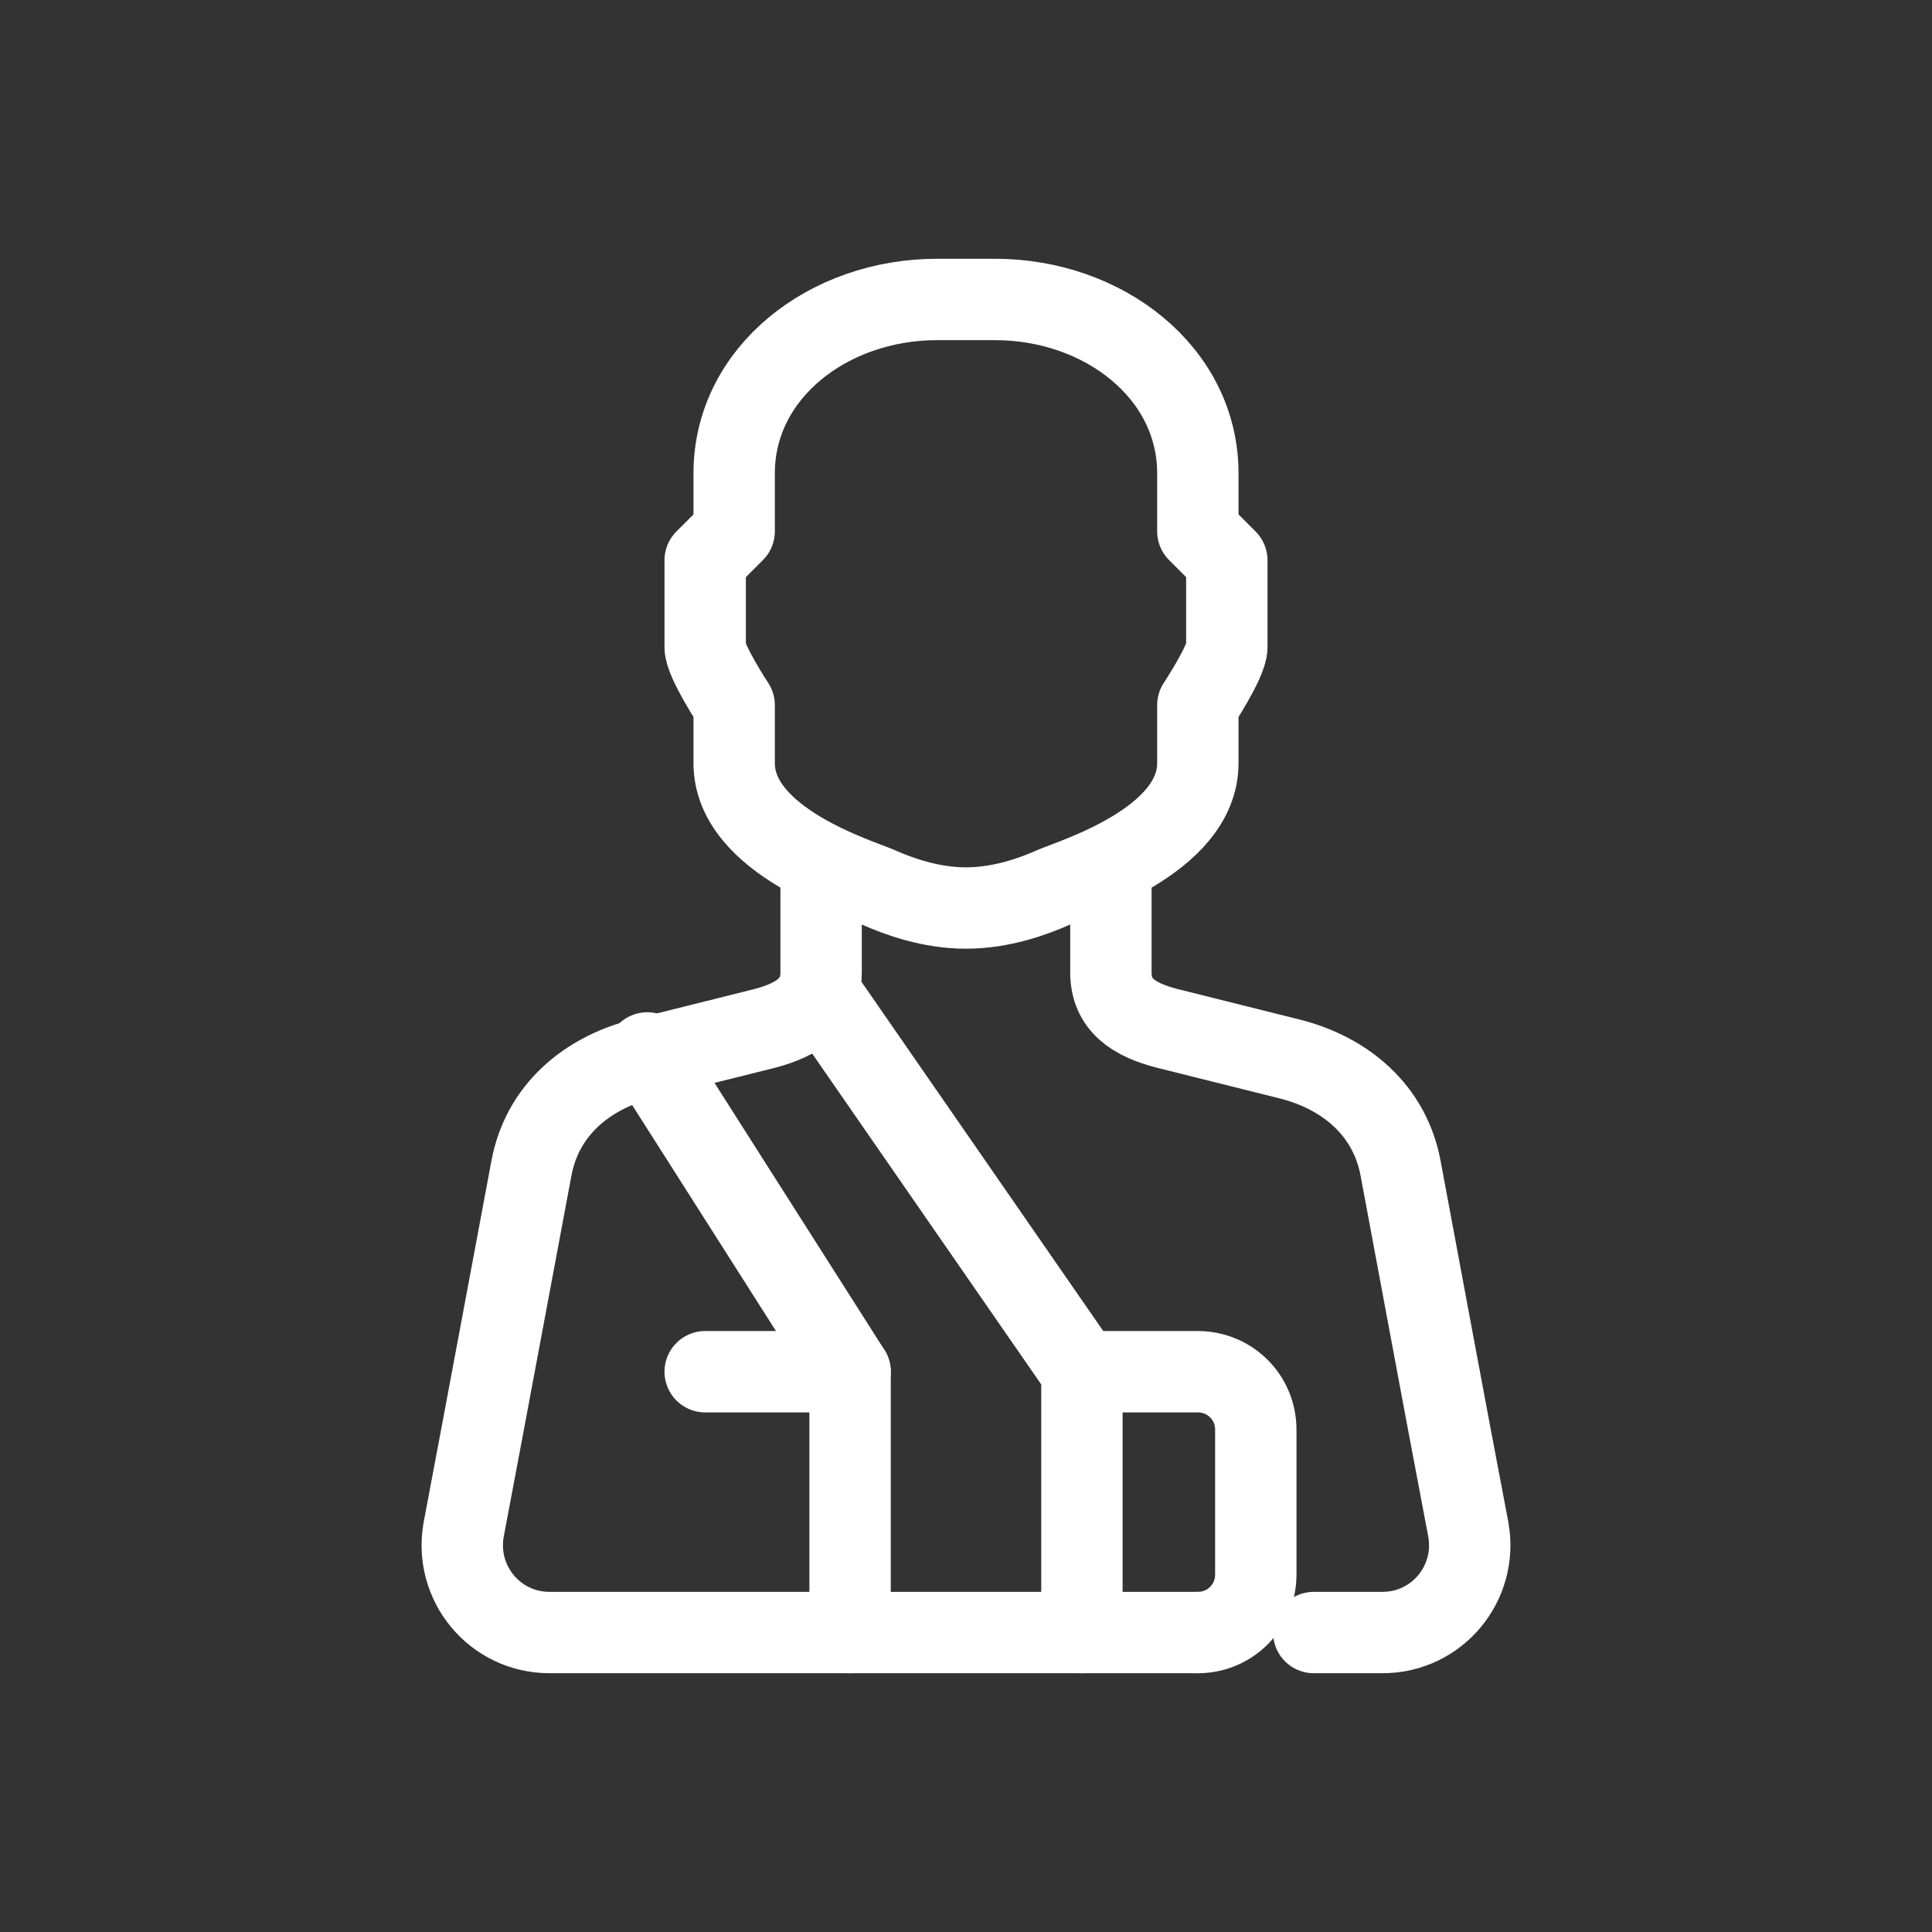 <?xml version="1.0" encoding="utf-8"?>
<!-- Generator: Adobe Illustrator 25.3.0, SVG Export Plug-In . SVG Version: 6.00 Build 0)  -->
<svg version="1.1" id="Layer_1" xmlns="http://www.w3.org/2000/svg" xmlns:xlink="http://www.w3.org/1999/xlink" x="0px" y="0px"
	 viewBox="0 0 180 180" style="enable-background:new 0 0 180 180;" xml:space="preserve">
<rect x="0" y="0" width="180" height="180" fill="#333333" stroke="none"/>
<style type="text/css">
	.st0{fill:none;stroke:#FFFFFF;stroke-width:7.581;stroke-linecap:round;stroke-linejoin:round;stroke-miterlimit:10;}
</style>
<g>
	<path class="st0" d="M111.6,152.1H51.2c-5.1,0-8.9-4.6-8-9.6c2.2-11.6,5.6-29.9,6.3-33.6c1-5.5,5.2-8.9,10.2-10.2l11.6-2.9
		c3-0.8,5.2-2.2,5.2-5.2v-8.7"/>
	<path class="st0" d="M103.5,81.9v8.7c0,3,2.1,4.4,5.2,5.2l11.6,2.9c5,1.3,9.2,4.7,10.2,10.2c0.7,3.7,4.1,22.1,6.3,33.6
		c0.9,5-2.9,9.6-8,9.6h-6.4"/>
	<path class="st0" d="M92.7,27.9c10.1,0,18.9,6.8,18.9,16.2v5.4l2.7,2.7v8.1c0,1.3-2.7,5.4-2.7,5.4s0,4.5,0,5.4
		c0,7.3-11.7,10.8-13.5,11.6c-1.8,0.8-4.8,1.9-8.1,1.9c-3.3,0-6.3-1.1-8.1-1.9c-1.8-0.8-13.5-4.3-13.5-11.6c0-0.9,0-5.4,0-5.4
		s-2.7-4.1-2.7-5.4v-8.1l2.7-2.7v-5.4c0-9.4,8.8-16.2,18.9-16.2H92.7z"/>
	<path class="st0" d="M100.8,127.8h10.8c3,0,5.4,2.4,5.4,5.4v13.5c0,3-2.4,5.4-5.4,5.4"/>
	<line class="st0" x1="65.7" y1="127.8" x2="79.2" y2="127.8"/>
	<polyline class="st0" points="76.5,92.7 100.8,127.8 100.8,152.1 	"/>
	<polyline class="st0" points="60.3,98.1 79.2,127.8 79.2,152.1 	"/>
</g>
</svg>
